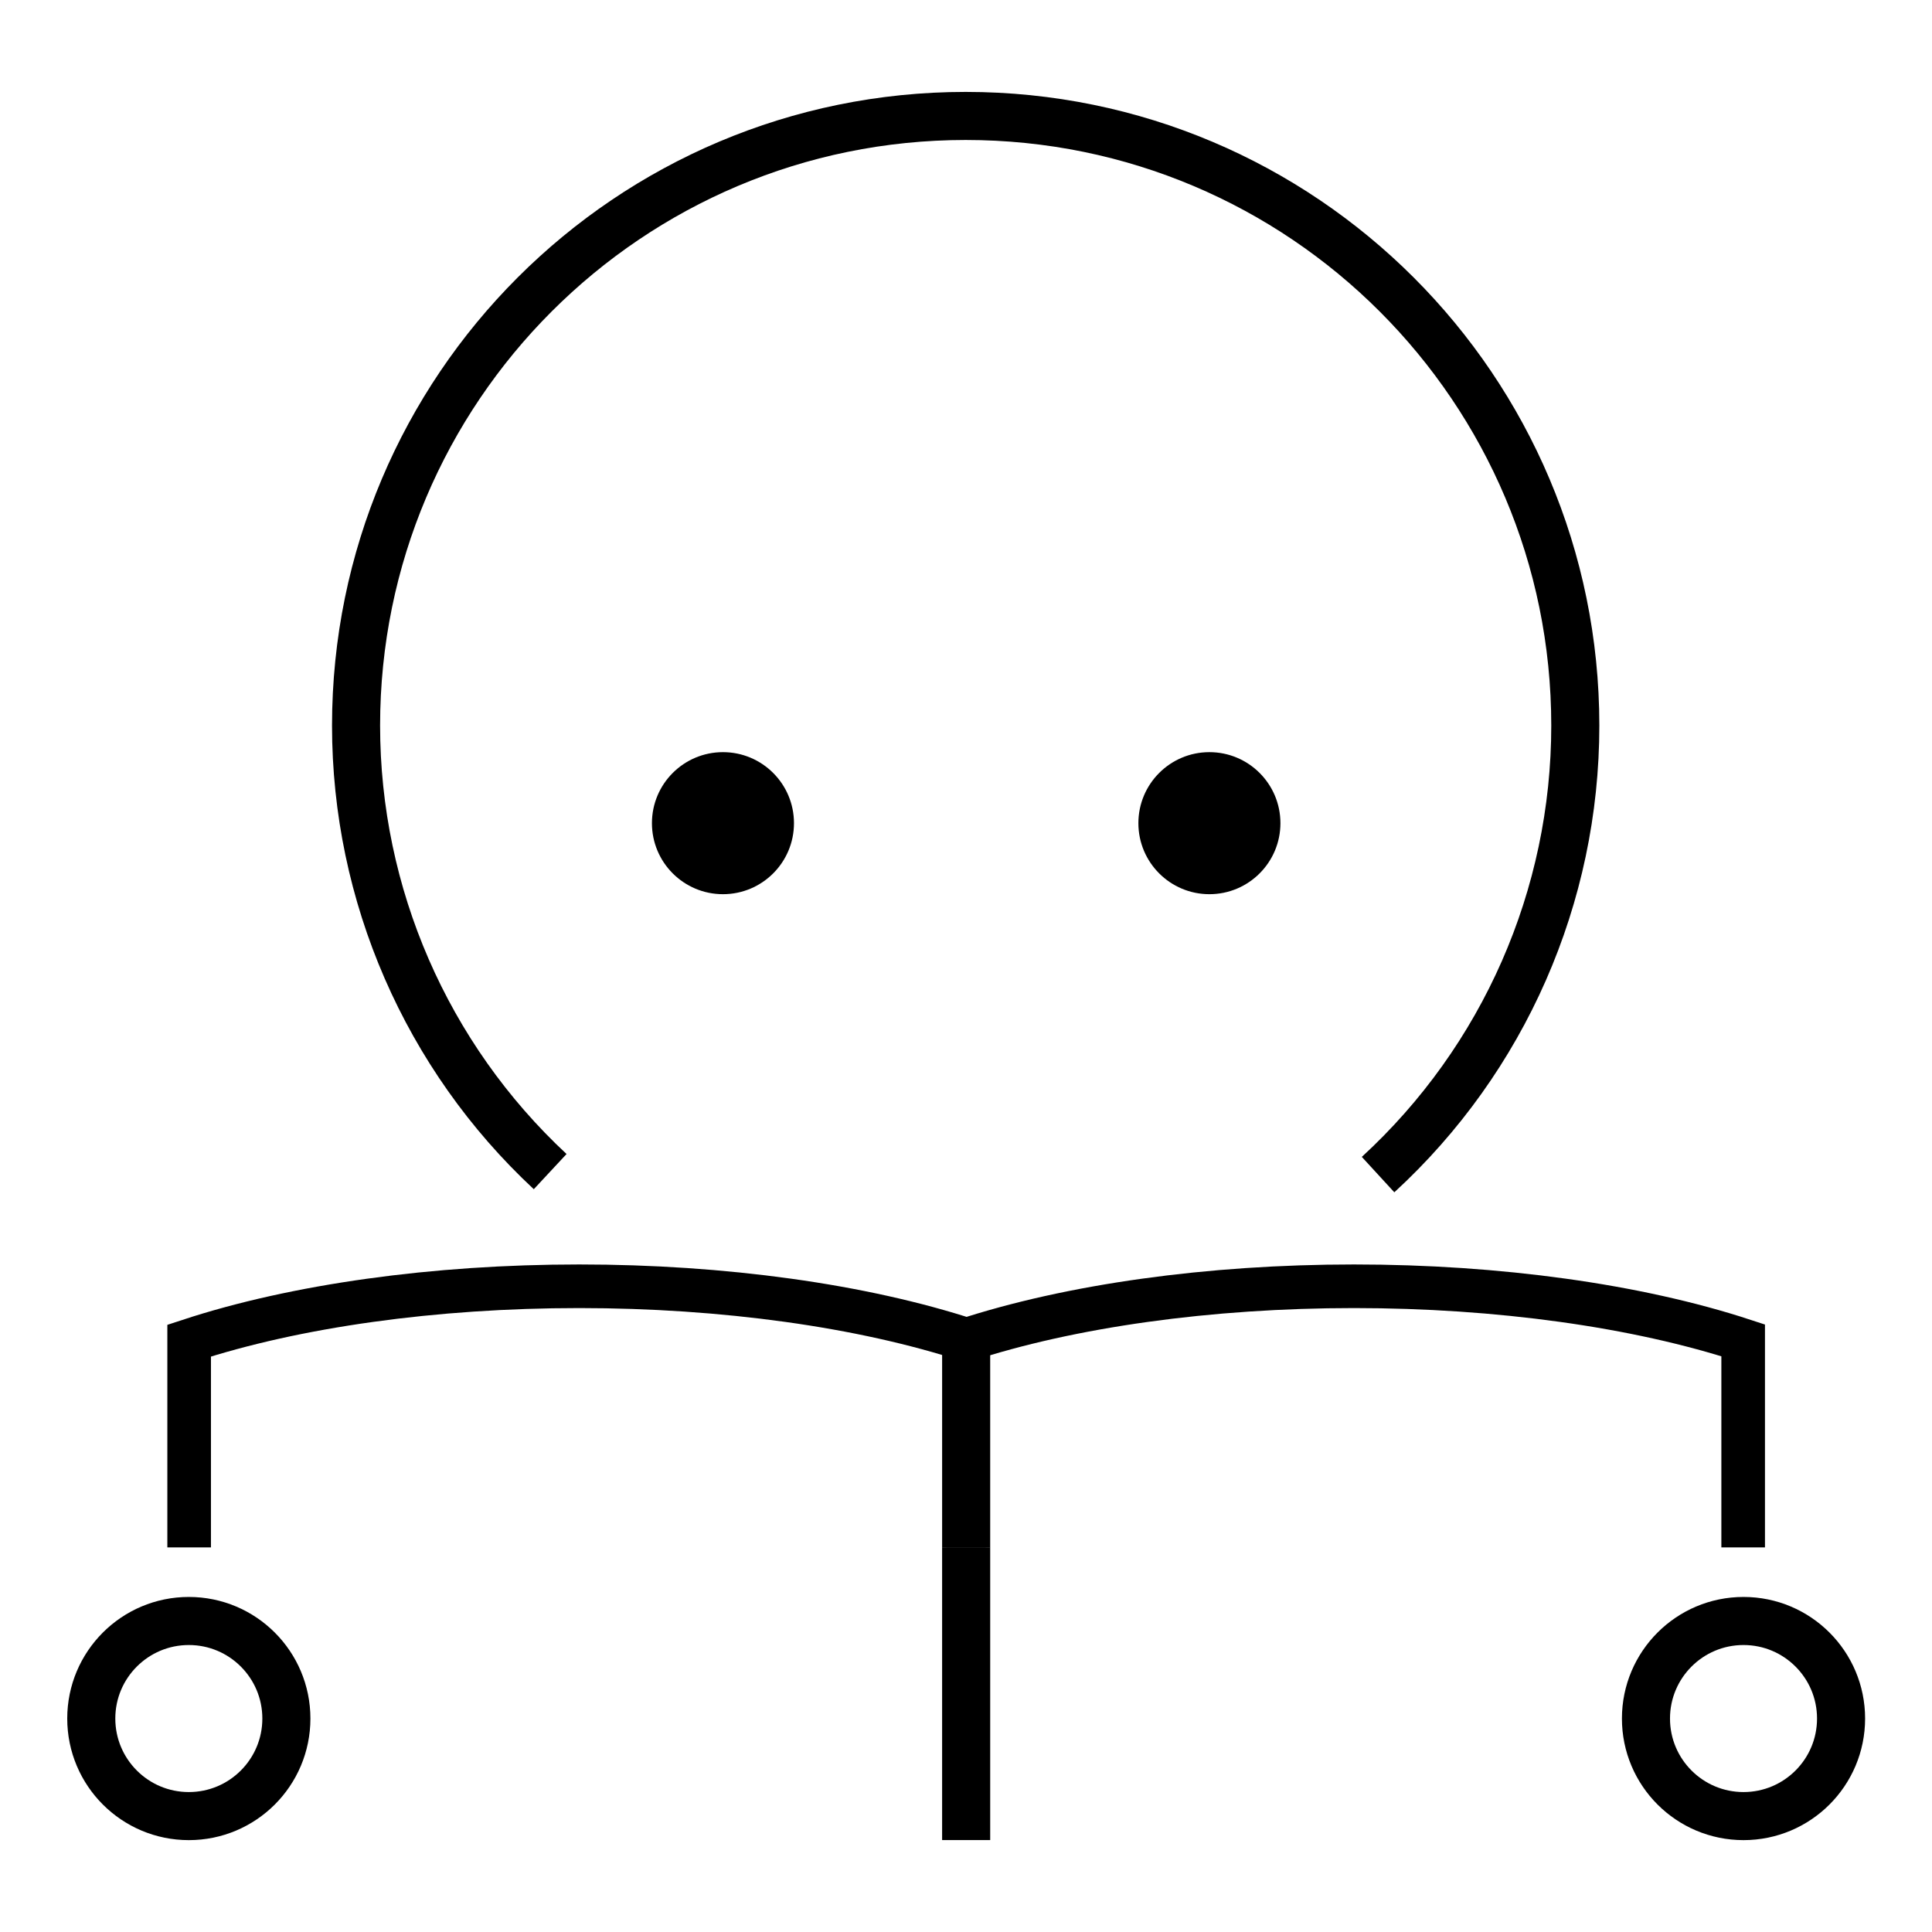 <?xml version="1.0" encoding="UTF-8" standalone="no"?>
<!-- Created with Inkscape (http://www.inkscape.org/) -->

<svg
   width="16"
   height="16"
   viewBox="0 0 16 16"
   version="1.1"
   id="svg1"
   inkscape:version="1.4.2 (f4327f4, 2025-05-13)"
   sodipodi:docname="logo -16x16.svg"
   xmlns:inkscape="http://www.inkscape.org/namespaces/inkscape"
   xmlns:sodipodi="http://sodipodi.sourceforge.net/DTD/sodipodi-0.dtd"
   xmlns="http://www.w3.org/2000/svg"
   xmlns:svg="http://www.w3.org/2000/svg">
  <sodipodi:namedview
     id="namedview1"
     pagecolor="#ffffff"
     bordercolor="#000000"
     borderopacity="0.25"
     inkscape:showpageshadow="2"
     inkscape:pageopacity="0.0"
     inkscape:pagecheckerboard="0"
     inkscape:deskcolor="#d1d1d1"
     inkscape:document-units="px"
     inkscape:zoom="37.90625"
     inkscape:cx="3.8911789"
     inkscape:cy="11.093157"
     inkscape:window-width="3840"
     inkscape:window-height="2054"
     inkscape:window-x="-11"
     inkscape:window-y="120"
     inkscape:window-maximized="1"
     inkscape:current-layer="layer7" />
  <defs
     id="defs1" />
  <g
     inkscape:label="Layer 1"
     inkscape:groupmode="layer"
     id="layer1" />
  <g
     inkscape:groupmode="layer"
     id="layer7"
     inkscape:label="Layer 2">
    <g
       id="g1"
       transform="matrix(1.076,0,0,1.076,-0.389,-0.544)">
      <path
         id="path5"
         style="display:inline;fill:none;stroke:#000000;stroke-width:0.37;stroke-dasharray:none;stroke-opacity:1"
         d="m 10.968,9.546 c 0.968,-0.889 1.518,-2.142 1.518,-3.456 -3e-6,-2.591 -2.101,-4.692 -4.692,-4.692 -2.591,3.4e-6 -4.692,2.101 -4.692,4.692 -1.03e-5,1.302 0.541,2.546 1.494,3.433"
         sodipodi:nodetypes="ccccc" />
      <g
         id="g6"
         transform="matrix(0.037,0,0,0.037,-1.578,-1.67)"
         style="display:inline">
        <circle
           style="fill:#000000;stroke:none;stroke-width:10;stroke-dasharray:none;stroke-opacity:1"
           id="path6"
           cx="202.807"
           cy="230.033"
           r="14.774" />
        <circle
           style="fill:#000000;stroke:none;stroke-width:10;stroke-dasharray:none;stroke-opacity:1"
           id="path6-8"
           cx="303.996"
           cy="230.033"
           r="14.774" />
      </g>
      <g
         id="g23"
         transform="matrix(0.037,0,0,0.037,-1.668,0.742)"
         style="display:inline">
        <circle
           style="display:inline;fill:none;stroke:#000000;stroke-width:10;stroke-dasharray:none;stroke-opacity:1"
           id="path6-8-2"
           cx="94.131"
           cy="351.096"
           r="20.293" />
        <circle
           style="display:inline;fill:none;stroke:#000000;stroke-width:10;stroke-dasharray:none;stroke-opacity:1"
           id="path6-8-2-1"
           cx="417.533"
           cy="351.096"
           r="20.293" />
      </g>
      <g
         id="g22"
         transform="matrix(0.037,0,0,0.037,-1.668,0.686)"
         style="display:inline">
        <g
           id="g21"
           transform="translate(0.012)">
          <path
             id="rect6"
             style="fill:none;stroke:#000000;stroke-width:9.072;stroke-dasharray:none;stroke-opacity:1"
             d="m 256.281,317.005 v -43.066 c -22.104,-7.236 -50.988,-11.25 -80.959,-11.25 -30.054,5.9e-4 -59.011,4.037 -81.135,11.309 v 43.008"
             sodipodi:nodetypes="ccccc" />
          <path
             id="rect6-9"
             style="display:inline;fill:none;stroke:#000000;stroke-width:9.072;stroke-dasharray:none;stroke-opacity:1"
             d="m 417.448,317.005 v -43.066 c -22.104,-7.236 -50.988,-11.25 -80.959,-11.25 -30.054,5.9e-4 -59.011,4.037 -81.135,11.309 v 43.008"
             sodipodi:nodetypes="ccccc" />
        </g>
        <rect
           style="fill:#000000;fill-opacity:1;stroke:none;stroke-width:12.682;stroke-miterlimit:5.7;stroke-dasharray:none;stroke-opacity:1"
           id="rect21"
           width="10"
           height="60.906"
           x="250.829"
           y="316.984" />
      </g>
    </g>
  </g>
</svg>
